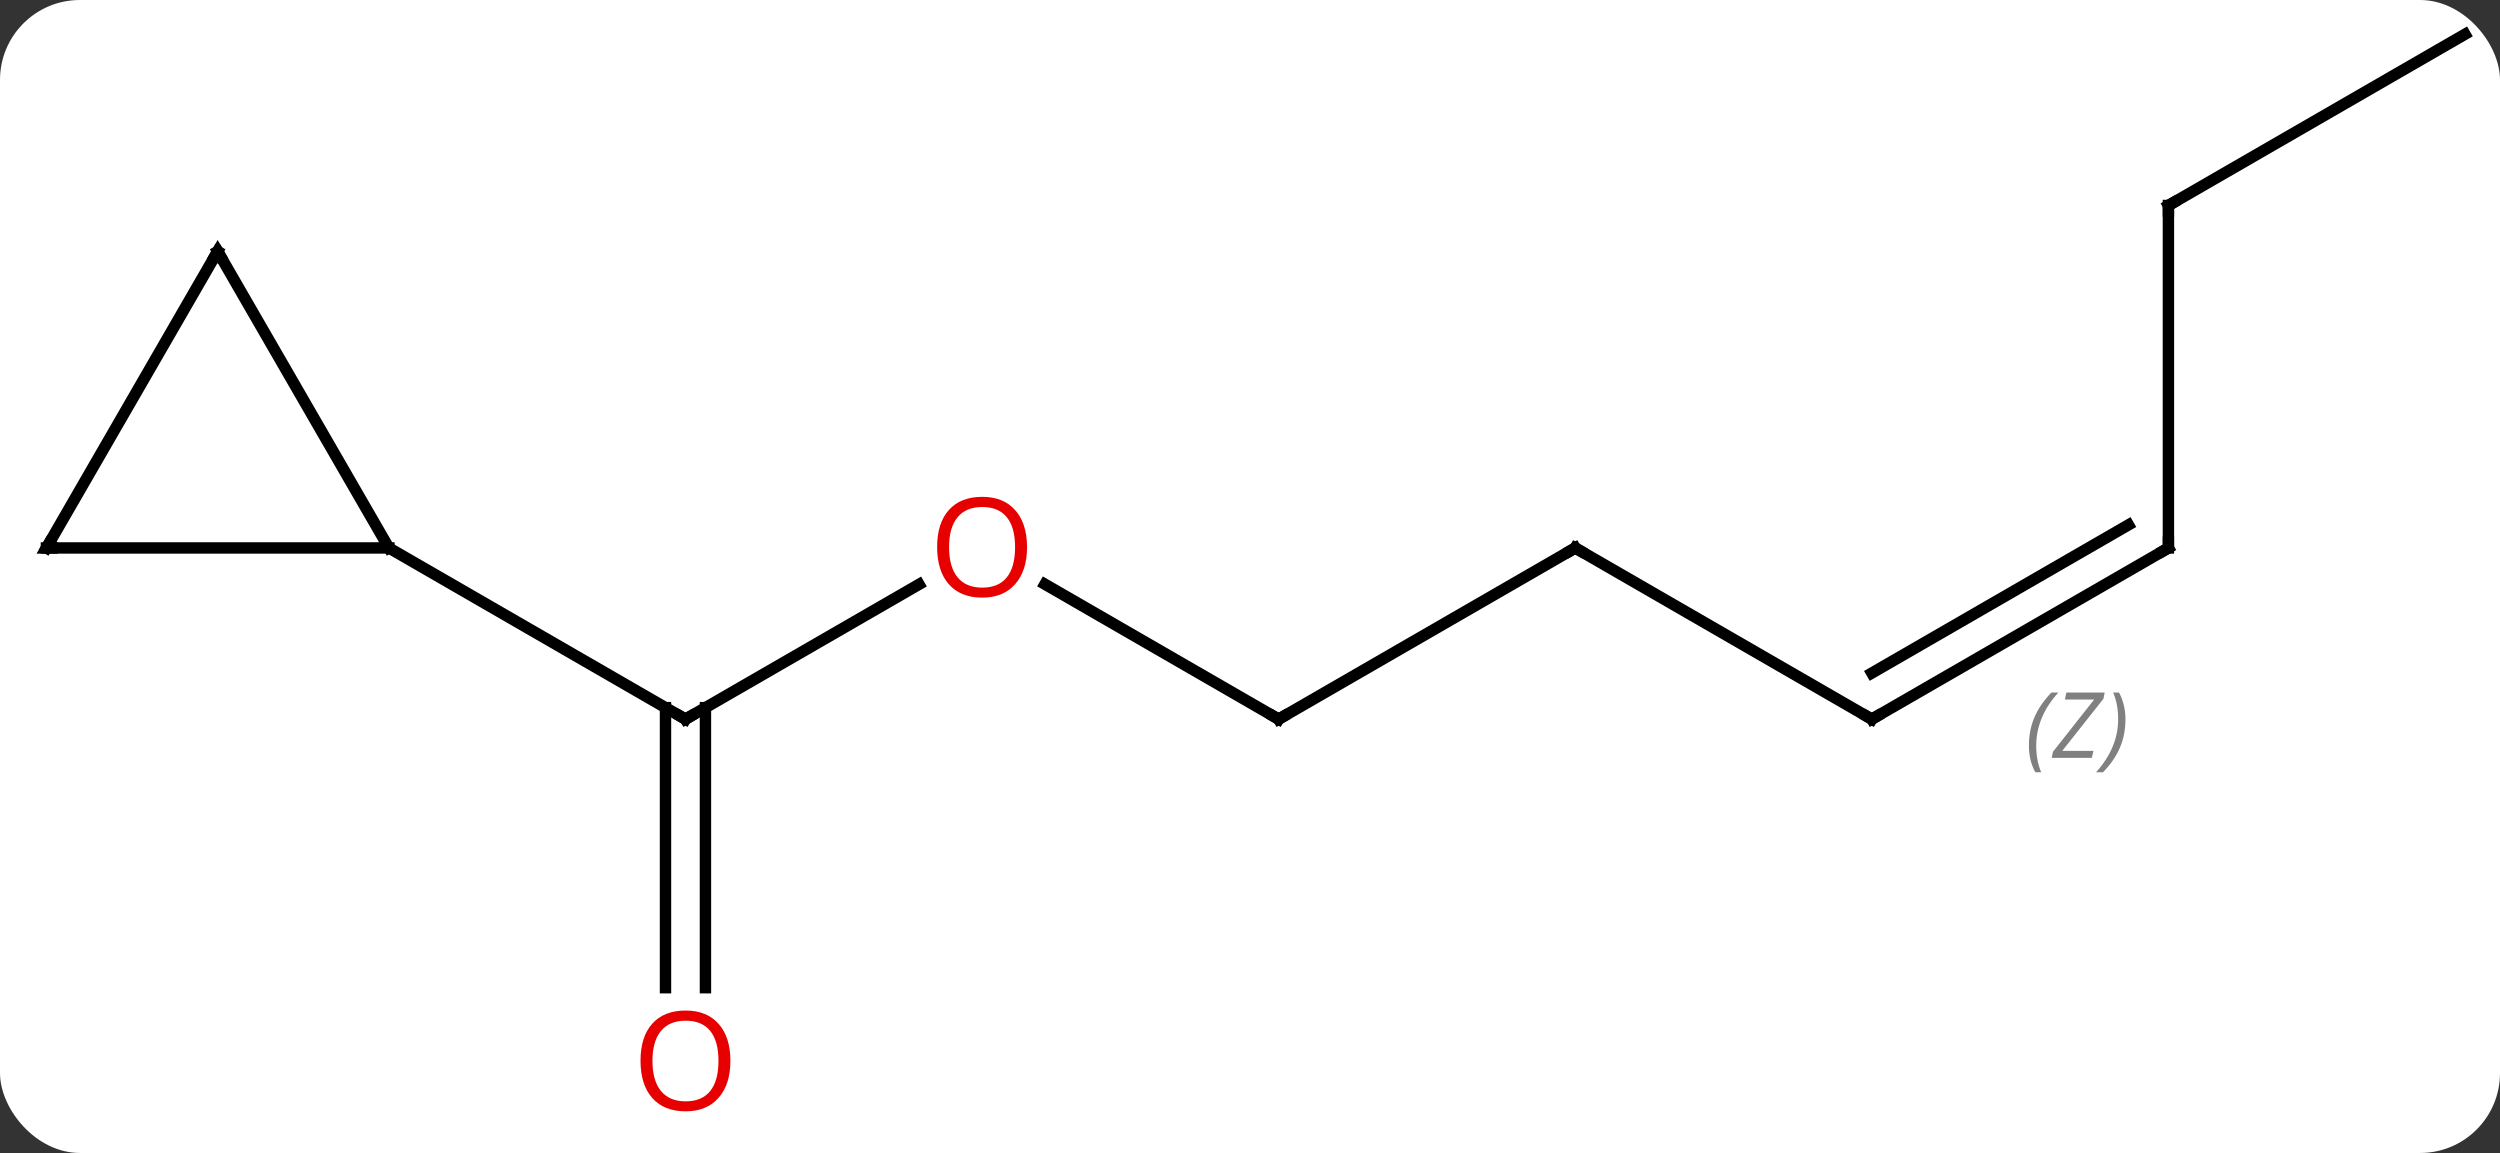<svg width="219" viewBox="0 0 219 101" style="fill-opacity:1; color-rendering:auto; color-interpolation:auto; text-rendering:auto; stroke:black; stroke-linecap:square; stroke-miterlimit:10; shape-rendering:auto; stroke-opacity:1; fill:black; stroke-dasharray:none; font-weight:normal; stroke-width:1; font-family:'Open Sans'; font-style:normal; stroke-linejoin:miter; font-size:12; stroke-dashoffset:0; image-rendering:auto;" height="101" class="cas-substance-image" xmlns:xlink="http://www.w3.org/1999/xlink" xmlns="http://www.w3.org/2000/svg"><rect x="0" y="0" width="219" height="101" fill="#333333" stroke="none"/><svg class="cas-substance-single-component"><rect y="0" x="0" width="219" stroke="none" ry="7" rx="7" height="101" fill="white" class="cas-substance-group"/><svg y="0" x="0" width="219" viewBox="0 0 219 101" style="fill:black;" height="101" class="cas-substance-single-component-image"><svg><g><g transform="translate(110,48)" style="text-rendering:geometricPrecision; color-rendering:optimizeQuality; color-interpolation:linearRGB; stroke-linecap:butt; image-rendering:optimizeQuality;"><line y2="3.189" y1="15" x2="-29.493" x1="-49.953" style="fill:none;"/><line y2="38.523" y1="13.99" x2="-51.703" x1="-51.703" style="fill:none;"/><line y2="38.523" y1="13.99" x2="-48.203" x1="-48.203" style="fill:none;"/><line y2="0" y1="15" x2="-75.933" x1="-49.953" style="fill:none;"/><line y2="15" y1="3.179" x2="2.01" x1="-18.465" style="fill:none;"/><line y2="0" y1="15" x2="27.99" x1="2.01" style="fill:none;"/><line y2="15" y1="0" x2="53.97" x1="27.99" style="fill:none;"/><line y2="0" y1="15" x2="79.953" x1="53.97" style="fill:none;"/><line y2="-2.021" y1="10.959" x2="76.453" x1="53.97" style="fill:none;"/></g><g transform="translate(110,48)" style="stroke-linecap:butt; font-size:8.4px; fill:gray; text-rendering:geometricPrecision; image-rendering:optimizeQuality; color-rendering:optimizeQuality; font-family:'Open Sans'; font-style:italic; stroke:gray; color-interpolation:linearRGB;"><path style="stroke:none;" d="M67.732 17.325 Q67.732 15.996 68.201 14.871 Q68.669 13.746 69.701 12.668 L70.31 12.668 Q69.341 13.731 68.857 14.903 Q68.373 16.075 68.373 17.309 Q68.373 18.637 68.81 19.653 L68.294 19.653 Q67.732 18.621 67.732 17.325 ZM73.245 18.387 L69.73 18.387 L69.839 17.856 L73.448 13.278 L70.886 13.278 L71.011 12.668 L74.37 12.668 L74.261 13.215 L70.651 17.778 L73.386 17.778 L73.245 18.387 ZM76.19 15.012 Q76.19 16.34 75.714 17.473 Q75.237 18.606 74.222 19.653 L73.612 19.653 Q75.55 17.496 75.55 15.012 Q75.55 13.684 75.112 12.668 L75.628 12.668 Q76.19 13.731 76.19 15.012 Z"/><line y2="-30" y1="0" x2="79.953" x1="79.953" style="fill:none; stroke:black;"/><line y2="-45" y1="-30" x2="105.933" x1="79.953" style="fill:none; stroke:black;"/><line y2="0" y1="0" x2="-105.933" x1="-75.933" style="fill:none; stroke:black;"/><line y2="-25.98" y1="0" x2="-90.933" x1="-75.933" style="fill:none; stroke:black;"/><line y2="-25.98" y1="0" x2="-90.933" x1="-105.933" style="fill:none; stroke:black;"/><path style="fill:none; stroke-miterlimit:5; stroke:black;" d="M-49.52 14.75 L-49.953 15 L-50.386 14.75"/></g><g transform="translate(110,48)" style="stroke-linecap:butt; fill:rgb(230,0,0); text-rendering:geometricPrecision; color-rendering:optimizeQuality; image-rendering:optimizeQuality; font-family:'Open Sans'; stroke:rgb(230,0,0); color-interpolation:linearRGB; stroke-miterlimit:5;"><path style="stroke:none;" d="M-20.032 -0.07 Q-20.032 1.992 -21.072 3.172 Q-22.111 4.352 -23.954 4.352 Q-25.845 4.352 -26.876 3.188 Q-27.907 2.023 -27.907 -0.086 Q-27.907 -2.18 -26.876 -3.328 Q-25.845 -4.477 -23.954 -4.477 Q-22.095 -4.477 -21.064 -3.305 Q-20.032 -2.133 -20.032 -0.07 ZM-26.861 -0.07 Q-26.861 1.664 -26.118 2.57 Q-25.376 3.477 -23.954 3.477 Q-22.532 3.477 -21.806 2.578 Q-21.079 1.68 -21.079 -0.07 Q-21.079 -1.805 -21.806 -2.695 Q-22.532 -3.586 -23.954 -3.586 Q-25.376 -3.586 -26.118 -2.688 Q-26.861 -1.789 -26.861 -0.07 Z"/><path style="stroke:none;" d="M-46.016 44.93 Q-46.016 46.992 -47.055 48.172 Q-48.094 49.352 -49.937 49.352 Q-51.828 49.352 -52.859 48.188 Q-53.891 47.023 -53.891 44.914 Q-53.891 42.82 -52.859 41.672 Q-51.828 40.523 -49.937 40.523 Q-48.078 40.523 -47.047 41.695 Q-46.016 42.867 -46.016 44.93 ZM-52.844 44.93 Q-52.844 46.664 -52.101 47.57 Q-51.359 48.477 -49.937 48.477 Q-48.516 48.477 -47.789 47.578 Q-47.062 46.68 -47.062 44.93 Q-47.062 43.195 -47.789 42.305 Q-48.516 41.414 -49.937 41.414 Q-51.359 41.414 -52.101 42.312 Q-52.844 43.211 -52.844 44.93 Z"/><path style="fill:none; stroke:black;" d="M1.577 14.75 L2.01 15 L2.443 14.75"/><path style="fill:none; stroke:black;" d="M27.557 0.25 L27.99 0 L28.423 0.25"/><path style="fill:none; stroke:black;" d="M53.537 14.75 L53.97 15 L54.403 14.75"/><path style="fill:none; stroke:black;" d="M79.52 0.25 L79.953 0 L79.953 -0.5"/><path style="fill:none; stroke:black;" d="M79.953 -29.5 L79.953 -30 L80.386 -30.25"/><path style="fill:none; stroke:black;" d="M-105.433 0 L-105.933 0 L-105.683 -0.433"/><path style="fill:none; stroke:black;" d="M-90.683 -25.547 L-90.933 -25.98 L-91.183 -25.547"/></g></g></svg></svg></svg></svg>